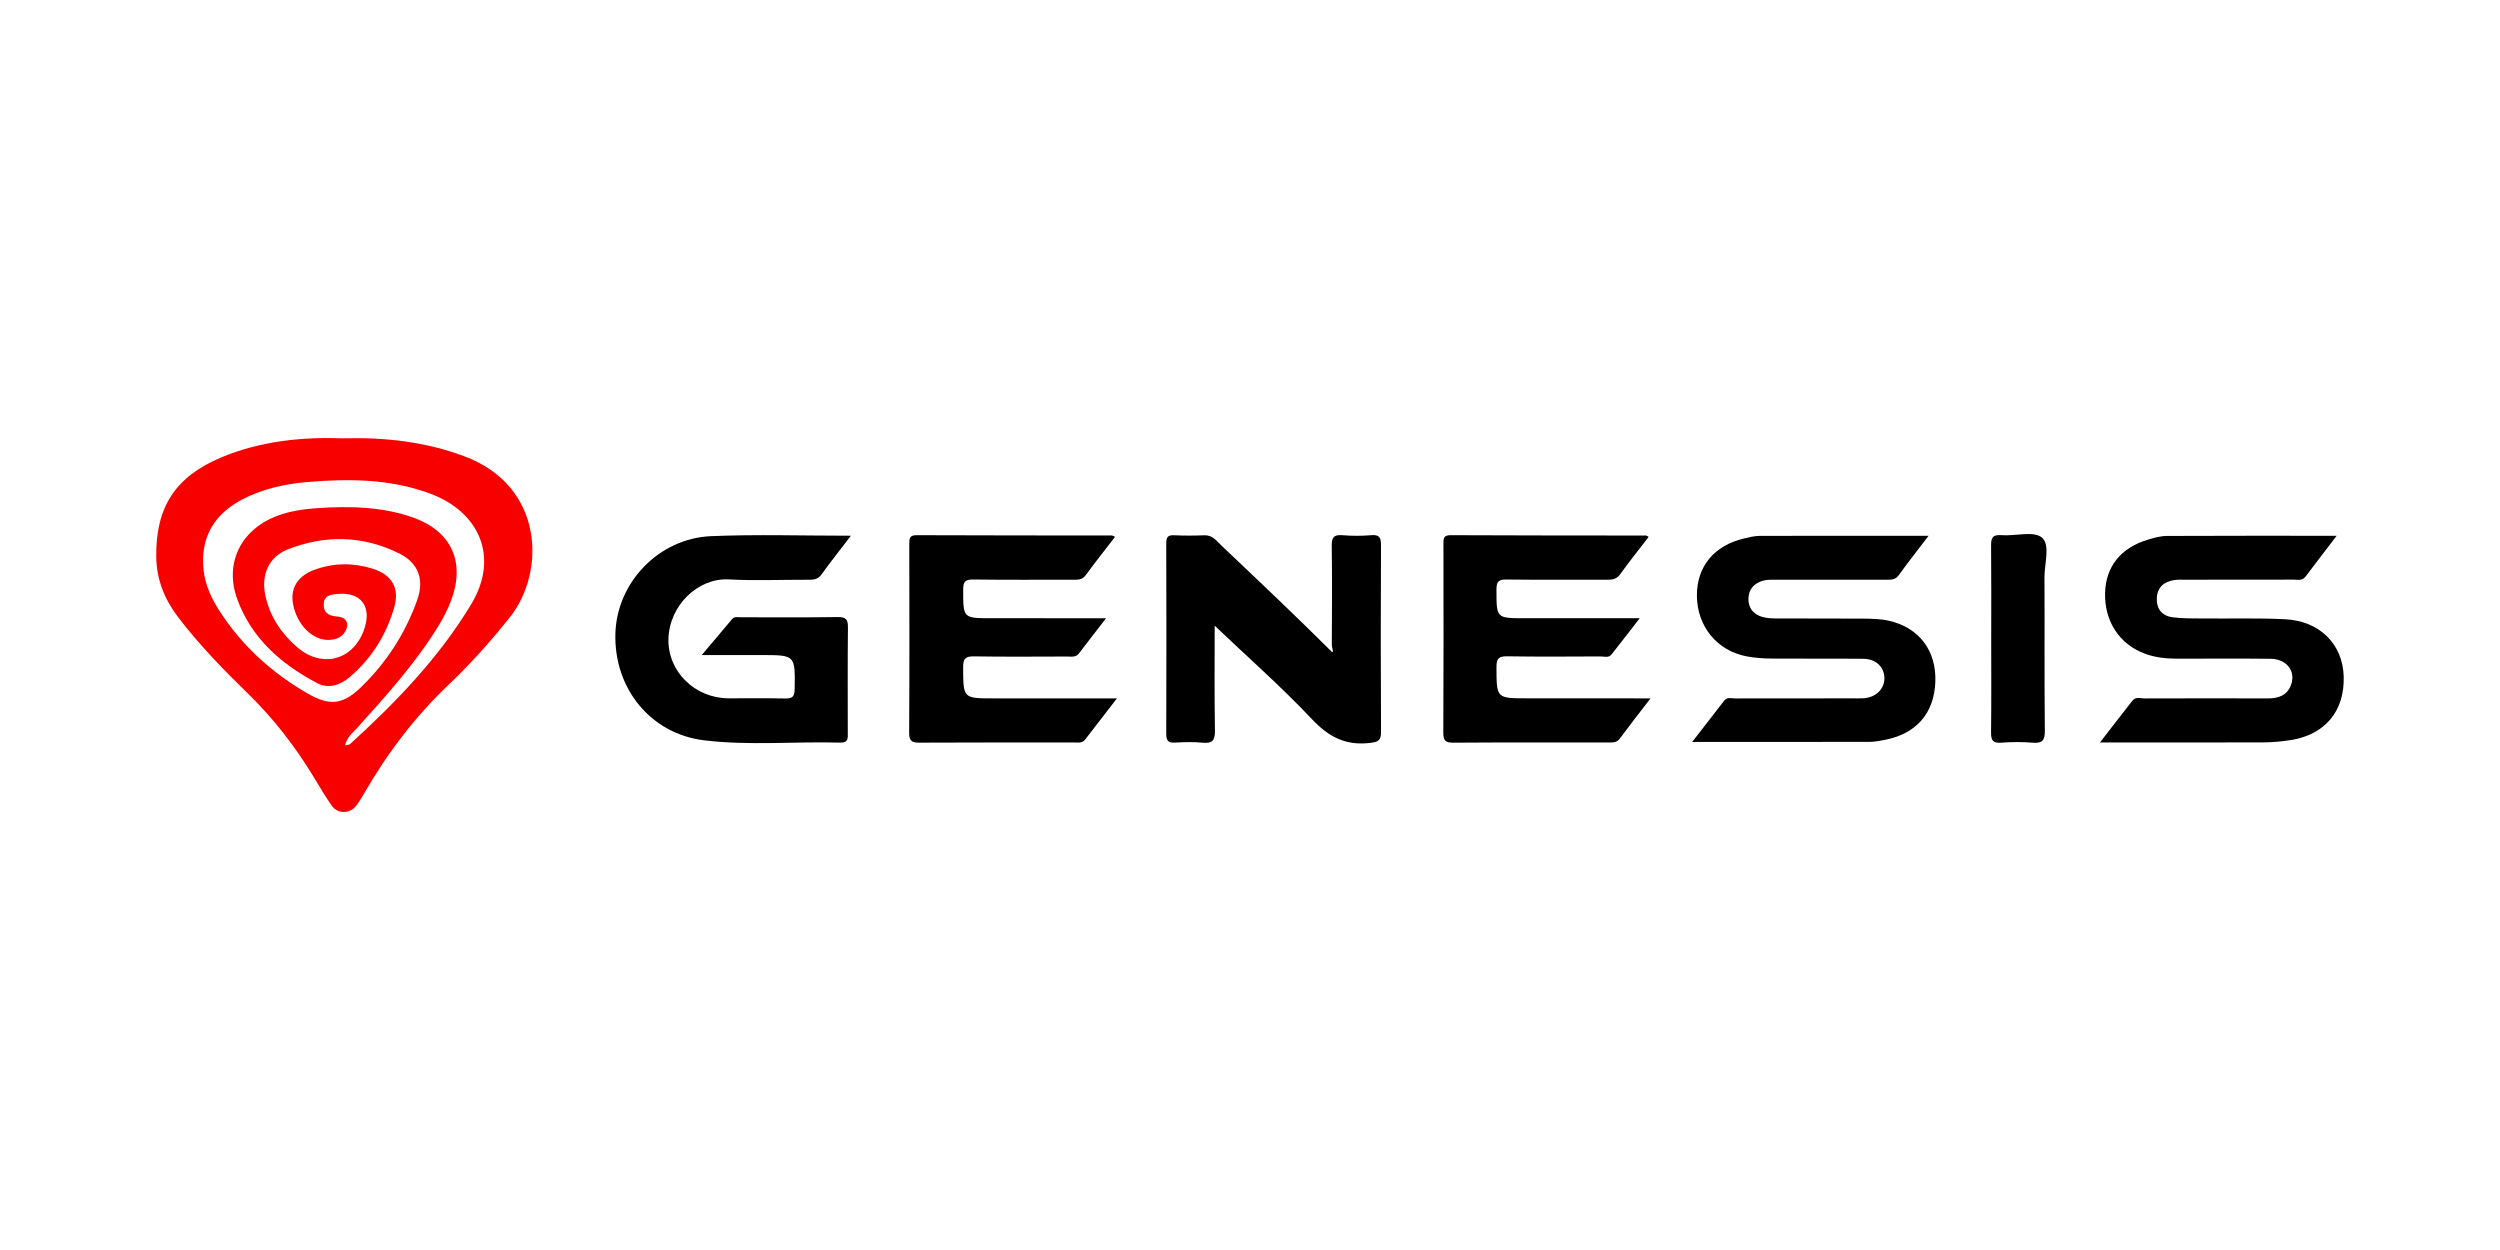<?xml version="1.0" encoding="utf-8"?>
<!-- Generator: Adobe Illustrator 27.0.0, SVG Export Plug-In . SVG Version: 6.00 Build 0)  -->
<svg version="1.1" id="Layer_1" xmlns="http://www.w3.org/2000/svg" xmlns:xlink="http://www.w3.org/1999/xlink" x="0px" y="0px"
	 width="80px" height="40px" viewBox="0 0 80 40" style="enable-background:new 0 0 80 40;" xml:space="preserve">
<style type="text/css">
	.st0{fill:#F90000;}
</style>
<g>
	<path d="M27.23,17.143c-0.342,0.446-0.654,0.839-0.948,1.246c-0.12,0.166-0.271,0.164-0.441,0.163
		c-0.839-0.003-1.68,0.035-2.516-0.011c-0.993-0.054-1.908,0.835-1.935,1.904c-0.026,1.042,0.846,1.897,1.921,1.901
		c0.601,0.003,1.203-0.008,1.804,0.005c0.221,0.005,0.309-0.037,0.314-0.289c0.018-1.1,0.028-1.1-1.06-1.1c-0.6,0-1.2,0-1.913,0
		c0.359-0.426,0.664-0.792,0.973-1.154c0.074-0.086,0.182-0.055,0.277-0.055c1.035-0.002,2.07,0.009,3.104-0.007
		c0.268-0.004,0.326,0.085,0.324,0.335c-0.012,1.119-0.006,2.237-0.005,3.356c0,0.17,0.029,0.335-0.242,0.327
		c-1.452-0.042-2.911,0.102-4.357-0.074c-1.717-0.209-2.894-1.669-2.837-3.432c0.053-1.625,1.392-3.031,3.063-3.101
		C24.22,17.095,25.689,17.143,27.23,17.143z"/>
	<path d="M67.198,23.76c0.383-0.494,0.709-0.921,1.042-1.341c0.104-0.131,0.262-0.069,0.395-0.069
		c1.315-0.004,2.629-0.005,3.944-0.001c0.339,0.001,0.614-0.102,0.735-0.436c0.158-0.438-0.143-0.826-0.653-0.832
		c-0.993-0.011-1.986-0.004-2.979-0.003c-0.352,0-0.697-0.034-1.03-0.154c-0.824-0.298-1.314-1.038-1.289-1.954
		c0.022-0.836,0.501-1.439,1.362-1.698c0.199-0.06,0.409-0.121,0.614-0.122c1.788-0.009,3.577-0.005,5.434-0.005
		c-0.352,0.461-0.678,0.884-0.998,1.309c-0.106,0.141-0.253,0.093-0.385,0.094c-1.147,0.003-2.294,0.002-3.44,0.003
		c-0.126,0-0.253-0.007-0.377,0.012c-0.328,0.05-0.54,0.232-0.555,0.577c-0.015,0.344,0.169,0.569,0.504,0.613
		c0.317,0.042,0.641,0.035,0.961,0.038c0.881,0.009,1.763-0.019,2.642,0.025c1.105,0.054,1.839,0.796,1.873,1.819
		c0.038,1.121-0.599,1.885-1.724,2.052c-0.276,0.041-0.556,0.068-0.835,0.069c-1.622,0.006-3.245,0.003-4.867,0.003
		C67.481,23.76,67.389,23.76,67.198,23.76z"/>
	<path d="M61.715,17.145c-0.349,0.458-0.66,0.849-0.949,1.255c-0.123,0.172-0.28,0.151-0.446,0.151
		c-1.147,0-2.294-0.001-3.441,0.001c-0.153,0-0.314-0.012-0.459,0.029c-0.278,0.078-0.462,0.264-0.47,0.57
		c-0.007,0.304,0.157,0.506,0.439,0.589c0.158,0.046,0.331,0.051,0.498,0.051c0.909,0.005,1.818-0.003,2.727,0.005
		c0.278,0.002,0.564,0.008,0.833,0.069c0.968,0.22,1.518,0.957,1.484,1.948c-0.035,1.017-0.616,1.679-1.642,1.867
		c-0.151,0.028-0.305,0.059-0.457,0.06c-1.868,0.004-3.737,0.003-5.682,0.003c0.365-0.471,0.695-0.897,1.024-1.322
		c0.097-0.125,0.233-0.07,0.351-0.071c1.259-0.004,2.518-0.003,3.777-0.003c0.112,0,0.224,0.005,0.336-0.003
		c0.402-0.029,0.677-0.308,0.662-0.666c-0.015-0.346-0.277-0.593-0.679-0.597c-0.979-0.009-1.958,0.001-2.937-0.007
		c-0.264-0.002-0.532-0.022-0.791-0.07c-0.948-0.179-1.583-0.96-1.592-1.934c-0.009-0.936,0.548-1.616,1.512-1.84
		c0.163-0.038,0.33-0.081,0.495-0.082C58.083,17.143,59.857,17.145,61.715,17.145z"/>
	<path d="M38.87,20.023c0,1.062-0.012,2.208,0.008,3.354c0.005,0.318-0.084,0.42-0.399,0.389c-0.291-0.029-0.588-0.02-0.88-0.002
		c-0.229,0.014-0.28-0.078-0.279-0.29c0.007-2.028,0.006-4.056,0-6.084c-0.001-0.196,0.047-0.272,0.253-0.262
		c0.321,0.015,0.644,0.014,0.965,0.001c0.266-0.011,0.394,0.184,0.552,0.333c1.189,1.124,2.375,2.251,3.537,3.404
		c0.062,0.009-0.01-0.132-0.009-0.242c0.006-1.049,0.012-2.098-0.002-3.147c-0.004-0.264,0.053-0.375,0.339-0.351
		c0.306,0.026,0.617,0.026,0.922,0c0.275-0.024,0.316,0.086,0.315,0.332c-0.01,1.986-0.011,3.972,0.001,5.958
		c0.002,0.276-0.082,0.325-0.349,0.357c-0.775,0.093-1.32-0.185-1.858-0.756C40.991,21.963,39.9,21.004,38.87,20.023z"/>
	<path d="M52.817,22.348c-0.363,0.472-0.679,0.875-0.983,1.286c-0.102,0.139-0.233,0.126-0.372,0.126
		c-1.649,0-3.299-0.006-4.948,0.006c-0.258,0.002-0.33-0.063-0.328-0.322c0.011-2.013,0.007-4.026,0.004-6.038
		c0-0.169-0.005-0.281,0.231-0.28c2.083,0.011,4.165,0.008,6.248,0.011c0.024,0,0.047,0.022,0.088,0.043
		c-0.308,0.401-0.621,0.793-0.915,1.2c-0.119,0.164-0.264,0.173-0.436,0.172c-1.062-0.004-2.125,0.006-3.187-0.007
		c-0.246-0.003-0.332,0.046-0.332,0.316c0,0.922-0.012,0.922,0.897,0.922c1.199,0,2.397,0,3.687,0
		c-0.332,0.428-0.614,0.796-0.902,1.159c-0.093,0.118-0.235,0.064-0.355,0.064c-0.992,0.004-1.985,0.012-2.977-0.004
		c-0.269-0.004-0.351,0.062-0.35,0.342c0.004,1.002-0.008,1.002,0.98,1.002C50.152,22.348,51.437,22.348,52.817,22.348z"/>
	<path d="M35.395,19.784c-0.325,0.42-0.598,0.767-0.865,1.121c-0.105,0.139-0.247,0.104-0.382,0.104
		c-0.993,0.002-1.985,0.011-2.977-0.005c-0.272-0.004-0.351,0.067-0.35,0.345c0.003,0.999-0.009,0.999,0.983,0.999
		c1.285,0,2.57,0,3.938,0c-0.365,0.472-0.694,0.894-1.019,1.32c-0.095,0.124-0.226,0.091-0.346,0.091
		c-1.65,0.002-3.299-0.004-4.949,0.006c-0.248,0.002-0.337-0.051-0.335-0.321c0.012-2.013,0.008-4.026,0.004-6.039
		c0-0.177,0.008-0.28,0.236-0.279c2.083,0.009,4.166,0.007,6.248,0.01c0.025,0,0.05,0.021,0.1,0.043
		c-0.317,0.412-0.636,0.814-0.939,1.228c-0.112,0.154-0.254,0.144-0.407,0.144c-1.062-0.001-2.125,0.008-3.187-0.007
		c-0.259-0.004-0.326,0.065-0.326,0.324c0,0.915-0.011,0.915,0.909,0.915C32.917,19.784,34.104,19.784,35.395,19.784z"/>
	<path d="M63.719,20.419c0-0.977,0.006-1.955-0.004-2.932c-0.003-0.246,0.021-0.387,0.33-0.362c0.443,0.036,1.029-0.145,1.295,0.076
		c0.277,0.23,0.08,0.837,0.083,1.278c0.009,1.633-0.006,3.267,0.012,4.9c0.003,0.319-0.083,0.414-0.395,0.387
		c-0.333-0.028-0.671-0.025-1.004,0c-0.27,0.02-0.325-0.085-0.322-0.332C63.726,22.429,63.719,21.424,63.719,20.419z"/>
	<g>
		<path class="st0" d="M14.856,14.6c-1.242-0.462-2.517-0.61-3.888-0.574c-1.291-0.046-2.62,0.082-3.883,0.609
			c-1.479,0.618-2.108,1.602-2.085,3.191c0.011,0.731,0.27,1.361,0.706,1.931c0.673,0.88,1.443,1.673,2.234,2.443
			c0.818,0.796,1.505,1.688,2.096,2.66c0.188,0.31,0.371,0.625,0.58,0.922c0.191,0.271,0.579,0.265,0.781,0.003
			c0.102-0.132,0.187-0.278,0.271-0.423c0.739-1.278,1.622-2.439,2.696-3.459c0.699-0.664,1.341-1.385,1.944-2.14
			C17.472,18.308,17.414,15.55,14.856,14.6z M15.087,19.321c-1.026,1.714-2.411,3.145-3.883,4.488
			c-0.025,0.023-0.073,0.022-0.164,0.047c0.065-0.276,0.244-0.402,0.38-0.553c0.927-1.028,1.856-2.054,2.589-3.238
			c0.169-0.274,0.319-0.557,0.431-0.86c0.452-1.22,0.008-2.208-1.22-2.643c-0.993-0.352-2.027-0.371-3.065-0.302
			c-0.447,0.03-0.888,0.095-1.311,0.257c-1.131,0.434-1.668,1.502-1.256,2.644c0.455,1.261,1.408,2.092,2.563,2.7
			c0.375,0.197,0.753,0.052,1.052-0.204c0.697-0.597,1.167-1.357,1.415-2.233c0.175-0.618-0.087-1.037-0.699-1.228
			c-0.618-0.193-1.242-0.186-1.853,0.036c-0.541,0.196-0.783,0.595-0.689,1.096c0.124,0.664,0.622,1.165,1.151,1.149
			c0.201-0.006,0.388-0.067,0.506-0.249c0.161-0.247,0.065-0.478-0.23-0.497c-0.262-0.018-0.445-0.098-0.445-0.382
			c-0.001-0.319,0.262-0.326,0.479-0.344c0.696-0.056,1.041,0.384,0.84,1.057c-0.311,1.043-1.342,1.358-2.166,0.652
			C9,20.273,8.64,19.732,8.493,19.065c-0.145-0.655,0.098-1.243,0.717-1.486c1.198-0.469,2.412-0.446,3.572,0.135
			c0.612,0.307,0.8,0.837,0.569,1.486c-0.38,1.069-0.986,2.006-1.802,2.794c-0.579,0.559-1.002,0.603-1.701,0.2
			c-1.156-0.666-2.122-1.543-2.843-2.674c-0.25-0.392-0.44-0.813-0.491-1.28c-0.108-0.997,0.305-1.758,1.209-2.242
			c0.665-0.355,1.389-0.512,2.13-0.574c1.317-0.111,2.627-0.1,3.891,0.363C15.366,16.381,15.969,17.846,15.087,19.321z"/>
	</g>
</g>
</svg>
